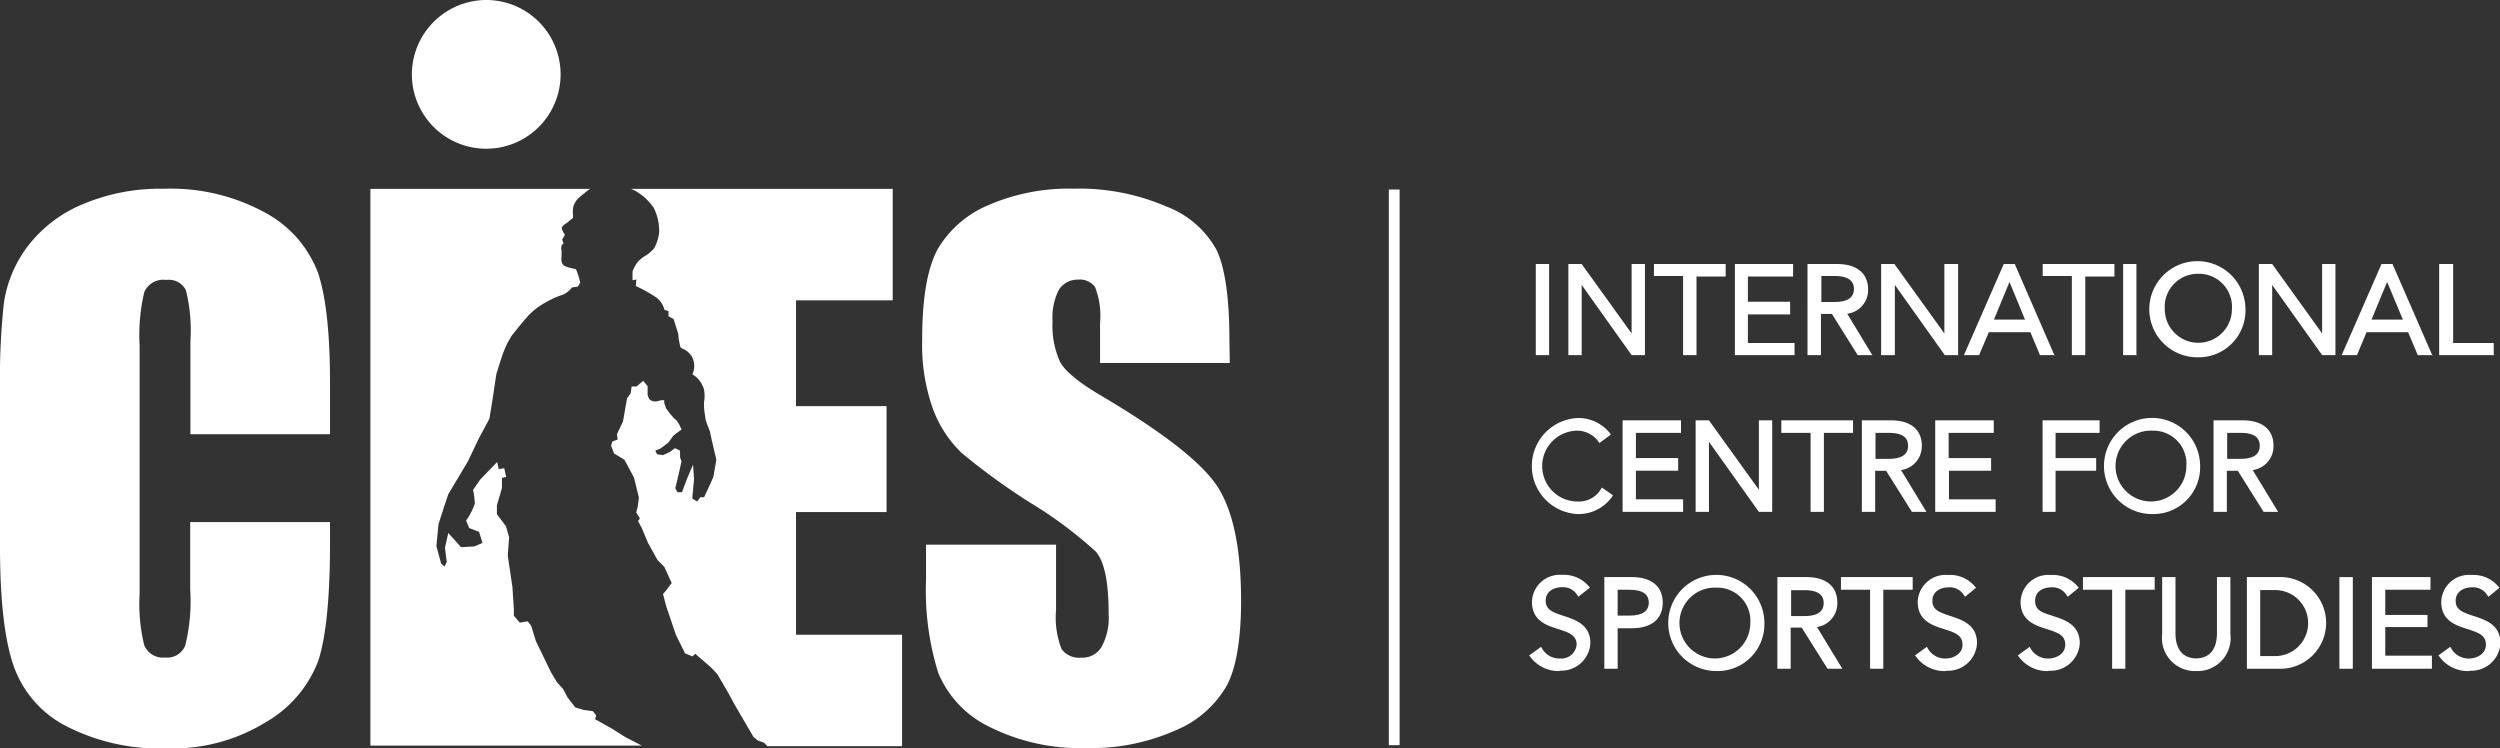 <?xml version="1.0"?>
<svg xmlns="http://www.w3.org/2000/svg" viewBox="0 0 227.26 68.03" width="227.26" height="68.03" x="0" y="0"><rect x="0" y="0" width="227.26" height="68.03" fill="#333333" stroke="none"/><defs><style>.cls-1,.cls-2{fill:#fff;}.cls-2{fill-rule:evenodd;}</style></defs><g id="Layer_2" data-name="Layer 2"><g id="Calque_1" data-name="Calque 1"><path class="cls-1" d="M30,39.47H17.31V31a15.15,15.15,0,0,0-.41-4.62,1.73,1.73,0,0,0-1.79-.93,1.87,1.87,0,0,0-2,1.12,17,17,0,0,0-.42,4.82V54a15.9,15.9,0,0,0,.42,4.65A1.82,1.82,0,0,0,15,59.77a1.76,1.76,0,0,0,1.84-1.09,16.82,16.82,0,0,0,.45-5.1V47.46H30v1.9c0,5-.37,8.63-1.08,10.74a10.89,10.89,0,0,1-4.74,5.54,16.14,16.14,0,0,1-9,2.39A18.61,18.61,0,0,1,6,66a9.81,9.81,0,0,1-4.8-5.58Q0,56.85,0,49.67V35.4a63.34,63.34,0,0,1,.36-7.9,11.25,11.25,0,0,1,2.15-5.1,12.1,12.1,0,0,1,5-3.83,18,18,0,0,1,7.33-1.41,17.88,17.88,0,0,1,9.26,2.17,10.38,10.38,0,0,1,4.79,5.42C29.63,26.91,30,30.26,30,34.83Z"/><path class="cls-1" d="M33.67,17.17h20a2,2,0,0,0-.4.27c-.58.48-.86.64-1.09,1.17s0,1.1-.14,1.24l-.57.45s-.38.23-.4.41.28.64.28.64l-.25.43.14.34a.47.47,0,0,0-.19.21.87.87,0,0,0,0,.46l0,.54s-.13.61.26.83.91.23,1.06.34a6,6,0,0,1,.37,1.21l-.21.34-.54.08a2,2,0,0,1-.83.66,8.09,8.09,0,0,0-1.59.72A6.24,6.24,0,0,0,48,28.72c-.59.67-1.24,1.48-1.47,1.78a8,8,0,0,0-.87,1.82c-.23.68-.23.68-.53,1.65,0,0-.18,1.09-.23,1.5s-.41,2.59-.41,2.59l-1,1.87-.95,2-1.79,3-.18.53-.45,1.38-.26.81-.19,2,.43,1.58.31.28.2-.42-.16-1.31.3-1.33,1.16,1.29,1.22-.07.73-.32-.31-1L42.65,48l-.28-.68a5.66,5.66,0,0,0,.79-1.54A6.07,6.07,0,0,0,43,44.54l.64-.93L45.19,42l.15.65.5-.09.17.8-.38.08,0,.92-.46,1.58v.8L46,47.85l.28,1-.12,1.67.42,2.83.13,2,0,.62.54.63.71-.12.33.41.42,1.38,1.37,2.83.55.92.56.62.4.76.71.91.76.23.84.11.29.38-.09.35,1.53.86,1.17.74,1.54.8H33.67Z"/><path class="cls-1" d="M57.29,17.17H81.15V27.3H72.36v9.62h8.23v9.63H72.36V57.7H82V67.83H69.76l-.3-.31-.58-.21L68.5,67l-1.75-3-.54-1-1-1.72-.59-.62-1.42-1.23-.25.24-.67-.27-.83-1.67-.34-1-.54-1.59L60.27,54l.29-.34.5-.66-.25-.54-.42-.93-.62-.62-.88-1.59L58.34,48,58,47.37l.17-.25-.34-.54.13-.46.12-.88-.45-1.83-.87-1.62-.93-.56-.28-.71.11-.38.49-.19-.07-.48.55-1.15L57,36.21l.33-.46.09-.62h.45l.6-.51.4.48,0,.57a.93.93,0,0,0,.21.67.86.86,0,0,0,.59.15l.45-.11.26,0,0,.25.17.5.41.54.3.34.25.21.24.37.2.46-.45.32-.3.25-.46.63-.7.52-.47.19.16.34.55.07.59-.27.49-.36.46.23,0,.61.13.36-.28,1.27-.28,1.16.19.38.41,0,.47-1.25L63,42.24l.09,1.31-.16,1.76.43.28.31-.39.34,0,.51-1.1.33-.75.27-1.56L64.7,40l-.17-.8-.25-.64a2.77,2.77,0,0,1-.19-.79A5.82,5.82,0,0,1,64,36.55a3.29,3.29,0,0,0,0-1.13,2.53,2.53,0,0,0-.56-1,2.92,2.92,0,0,0-.5-.4,1.77,1.77,0,0,0-.08-1.66c-.53-.72-.88-.59-1-.8a5.68,5.68,0,0,1-.2-1.2L61.23,29l-.46-.25,0-.46-.37-.13A2,2,0,0,0,59.6,27a14,14,0,0,0-1.8-1l.05-.59-.35.06,0-.81a4.52,4.52,0,0,1,.46-.84,3.55,3.55,0,0,1,.79-.62,3.3,3.3,0,0,0,.72-.64,4.12,4.12,0,0,0,.45-1.41,4.71,4.71,0,0,0-.48-2.23,4.84,4.84,0,0,0-1.86-1.66l-.26-.11"/><path class="cls-1" d="M111.79,33H100V29.34a7.14,7.14,0,0,0-.45-3.23A1.67,1.67,0,0,0,98,25.42a2,2,0,0,0-1.75.93,5.57,5.57,0,0,0-.57,2.84,8,8,0,0,0,.67,3.68c.42.82,1.61,1.82,3.58,3q8.49,5,10.68,8.27t2.21,10.4q0,5.22-1.25,7.69a9.54,9.54,0,0,1-4.7,4.16A18.87,18.87,0,0,1,98.76,68,18.38,18.38,0,0,1,90,66.1a9.5,9.5,0,0,1-4.7-4.91,25.1,25.1,0,0,1-1.12-8.48v-3.2H96v5.94A7.88,7.88,0,0,0,96.5,59a1.94,1.94,0,0,0,1.78.78,2,2,0,0,0,1.87-1,5.58,5.58,0,0,0,.63-3q0-4.32-1.17-5.64a37.74,37.74,0,0,0-5.94-4.43,59.63,59.63,0,0,1-6.28-4.56,10.72,10.72,0,0,1-2.56-3.92,17.34,17.34,0,0,1-1-6.39c0-3.74.47-6.47,1.42-8.21a9.69,9.69,0,0,1,4.64-4,18.41,18.41,0,0,1,7.73-1.48A20,20,0,0,1,106,18.76a8.71,8.71,0,0,1,4.61,4c.76,1.62,1.15,4.36,1.15,8.24Z"/><path class="cls-2" d="M44.19,0a6.76,6.76,0,1,1-6.75,6.76A6.78,6.78,0,0,1,44.19,0"/><rect class="cls-1" x="126.25" y="17.23" width="0.98" height="50.51"/><path class="cls-1" d="M140.82,32.28h-1.21V24h1.21v8.33Z"/><path class="cls-1" d="M149.53,32.28h-1.21l-4.54-6.38v6.38h-1.21V24h1.21l4.54,6.31V24h1.21v8.33Z"/><path class="cls-1" d="M154.23,32.28H153V25.09h-2.65V24h6.52v1.14h-2.65v7.19Z"/><path class="cls-1" d="M163.16,32.28h-5.45V24H163v1.14h-4.11v2.29h3.84v1.15h-3.84v2.6h4.24v1.15Z"/><path class="cls-1" d="M170.22,32.28h-1.35l-2.34-3.74h-1v3.74h-1.22V24H167c1.79,0,2.82.84,2.82,2.32a2.17,2.17,0,0,1-1.9,2.2l2.31,3.81Zm-4.65-4.83h1.22c1.15,0,1.74-.4,1.74-1.18s-.59-1.18-1.74-1.18h-1.22v2.36Z"/><path class="cls-1" d="M178,32.28h-1.21l-4.54-6.38v6.38H171V24h1.21l4.54,6.31V24H178v8.33Z"/><path class="cls-1" d="M186.82,32.28h-1.38l-.87-2.08h-3.78l-.88,2.08h-1.38L182.15,24h1l3.62,8.33Zm-5.56-3.23h2.82l-1.41-3.42-1.41,3.42Z"/><path class="cls-1" d="M189.56,32.28h-1.22V25.09h-2.65V24h6.52v1.14h-2.65v7.19Z"/><path class="cls-1" d="M194.25,32.28H193V24h1.21v8.33Z"/><path class="cls-1" d="M199.79,32.48a4.37,4.37,0,1,1,4.33-4.37,4.25,4.25,0,0,1-4.33,4.37Zm0-7.59a3,3,0,0,0-3,3.22,3.05,3.05,0,1,0,6.1,0,3,3,0,0,0-3.05-3.22Z"/><path class="cls-1" d="M212.3,32.28h-1.21l-4.54-6.38v6.38h-1.21V24h1.21l4.54,6.31V24h1.21v8.33Z"/><path class="cls-1" d="M221.17,32.28h-1.39l-.87-2.08h-3.78l-.87,2.08h-1.39L216.49,24h1l3.63,8.33Zm-5.57-3.23h2.83L217,25.63l-1.42,3.42Z"/><path class="cls-1" d="M226.64,32.28h-4.91V24H223v7.18h3.69v1.15Z"/><path class="cls-1" d="M143.41,46.73a4.37,4.37,0,0,1,0-8.73,3.67,3.67,0,0,1,2.9,1.33l.13.17-1.06.78-.11-.19a2.43,2.43,0,0,0-1.86-.94,3.22,3.22,0,0,0,0,6.44,2.34,2.34,0,0,0,2.1-1.09l.11-.18,1,.7-.1.17a3.73,3.73,0,0,1-3.1,1.54Z"/><path class="cls-1" d="M153,46.53H147.5V38.21h5.31v1.14h-4.1v2.29h3.84v1.15h-3.84v2.6H153v1.14Z"/><path class="cls-1" d="M161.1,46.53h-1.21l-4.54-6.37v6.37h-1.21V38.21h1.21l4.54,6.31V38.21h1.21v8.32Z"/><path class="cls-1" d="M165.8,46.53h-1.21V39.35h-2.66V38.21h6.52v1.14H165.8v7.18Z"/><path class="cls-1" d="M175.15,46.53H173.8l-2.34-3.73h-1v3.73h-1.21V38.21h2.64c1.79,0,2.81.84,2.81,2.31a2.18,2.18,0,0,1-1.89,2.21l2.31,3.8Zm-4.66-4.82h1.23c1.15,0,1.73-.4,1.73-1.19s-.58-1.17-1.73-1.17h-1.23v2.36Z"/><path class="cls-1" d="M181.38,46.53h-5.46V38.21h5.32v1.14h-4.1v2.29H181v1.15h-3.83v2.6h4.24v1.14Z"/><path class="cls-1" d="M186.89,46.53h-1.21V38.21h5.18v1.14h-4v2.29h3.69v1.15h-3.69v3.74Z"/><path class="cls-1" d="M195.7,46.73A4.37,4.37,0,1,1,200,42.37a4.25,4.25,0,0,1-4.33,4.36Zm0-7.58a3.22,3.22,0,1,0,3.05,3.22,3,3,0,0,0-3.05-3.22Z"/><path class="cls-1" d="M207.12,46.53h-1.35l-2.34-3.73h-1v3.73h-1.21V38.21h2.64c1.79,0,2.81.84,2.81,2.31a2.18,2.18,0,0,1-1.89,2.21l2.31,3.8Zm-4.66-4.82h1.23c1.15,0,1.73-.4,1.73-1.19s-.58-1.17-1.73-1.17h-1.23v2.36Z"/><path class="cls-1" d="M141.79,61a3.2,3.2,0,0,1-2.66-1.26l-.12-.16,1.08-.78.11.19a1.81,1.81,0,0,0,1.63.87,1.39,1.39,0,0,0,1.49-1.25c0-.85-.64-1.1-1.69-1.43s-2.37-.77-2.37-2.46A2.53,2.53,0,0,1,142,52.26a2.92,2.92,0,0,1,2.39,1l.14.16-1.05.82-.12-.18a1.51,1.51,0,0,0-1.36-.68c-.74,0-1.49.38-1.49,1.22s.64,1.06,1.67,1.4,2.39.79,2.39,2.46a2.64,2.64,0,0,1-2.81,2.5Z"/><path class="cls-1" d="M147.05,60.79h-1.21V52.46h2.51c1.78,0,2.8.85,2.8,2.32s-1,2.33-2.8,2.33h-1.3v3.68Zm0-4.83h1.09c1.15,0,1.74-.4,1.74-1.18s-.59-1.17-1.74-1.17h-1.09V56Z"/><path class="cls-1" d="M156.06,61a4.37,4.37,0,1,1,4.33-4.36A4.25,4.25,0,0,1,156.06,61Zm0-7.58a3.22,3.22,0,1,0,3.05,3.22,3,3,0,0,0-3.05-3.22Z"/><path class="cls-1" d="M167.48,60.79h-1.35l-2.35-3.74h-1v3.74h-1.21V52.46h2.64c1.79,0,2.81.85,2.81,2.32A2.18,2.18,0,0,1,165.17,57l2.31,3.8ZM162.82,56h1.23c1.15,0,1.73-.4,1.73-1.18s-.58-1.17-1.73-1.17h-1.23V56Z"/><path class="cls-1" d="M171.2,60.79H170V53.61h-2.65V52.46h6.52v1.15H171.2v7.18Z"/><path class="cls-1" d="M176.87,61a3.18,3.18,0,0,1-2.66-1.26l-.13-.16,1.08-.78.11.19a1.81,1.81,0,0,0,1.63.87c.62,0,1.5-.39,1.5-1.25s-.65-1.1-1.7-1.43-2.37-.77-2.37-2.46a2.53,2.53,0,0,1,2.77-2.45,2.92,2.92,0,0,1,2.39,1l.14.16-1,.82-.12-.18a1.51,1.51,0,0,0-1.36-.68c-.74,0-1.49.38-1.49,1.22s.64,1.06,1.68,1.4,2.38.79,2.38,2.46a2.64,2.64,0,0,1-2.8,2.5Z"/><path class="cls-1" d="M186.21,61a3.18,3.18,0,0,1-2.66-1.26l-.12-.16,1.07-.78.11.19a1.81,1.81,0,0,0,1.63.87c.62,0,1.5-.39,1.5-1.25s-.65-1.1-1.7-1.43-2.36-.77-2.36-2.46a2.52,2.52,0,0,1,2.76-2.45,2.92,2.92,0,0,1,2.39,1l.14.16-1,.82-.13-.18a1.5,1.5,0,0,0-1.36-.68c-.68,0-1.48.32-1.48,1.22s.63,1.06,1.67,1.4,2.39.79,2.39,2.46a2.65,2.65,0,0,1-2.81,2.5Z"/><path class="cls-1" d="M193.2,60.79H192V53.61h-2.65V52.46h6.52v1.15H193.2v7.18Z"/><path class="cls-1" d="M199.64,61a3,3,0,0,1-3.09-3.36V52.46h1.21v5.08c0,2,1.18,2.31,1.88,2.31s1.89-.31,1.89-2.31V52.46h1.22v5.17A3,3,0,0,1,199.64,61Z"/><path class="cls-1" d="M207.08,60.79h-2.83V52.46h2.83a4.17,4.17,0,1,1,0,8.33Zm-1.62-1.15h1.36a3,3,0,1,0,0-6h-1.36v6Z"/><path class="cls-1" d="M213.88,60.79h-1.22V52.46h1.22v8.33Z"/><path class="cls-1" d="M221.07,60.79h-5.45V52.46h5.32v1.15h-4.11V55.9h3.84V57h-3.84v2.6h4.24v1.15Z"/><path class="cls-1" d="M224.45,61a3.18,3.18,0,0,1-2.66-1.26l-.13-.16,1.08-.78.11.19a1.81,1.81,0,0,0,1.63.87c.62,0,1.5-.39,1.5-1.25s-.65-1.1-1.7-1.43-2.36-.77-2.36-2.46a2.52,2.52,0,0,1,2.76-2.45,2.92,2.92,0,0,1,2.39,1l.14.16-1,.82-.13-.18a1.5,1.5,0,0,0-1.36-.68c-.74,0-1.49.38-1.49,1.22s.64,1.06,1.68,1.4,2.39.79,2.39,2.46a2.65,2.65,0,0,1-2.81,2.5Z"/></g></g></svg>
